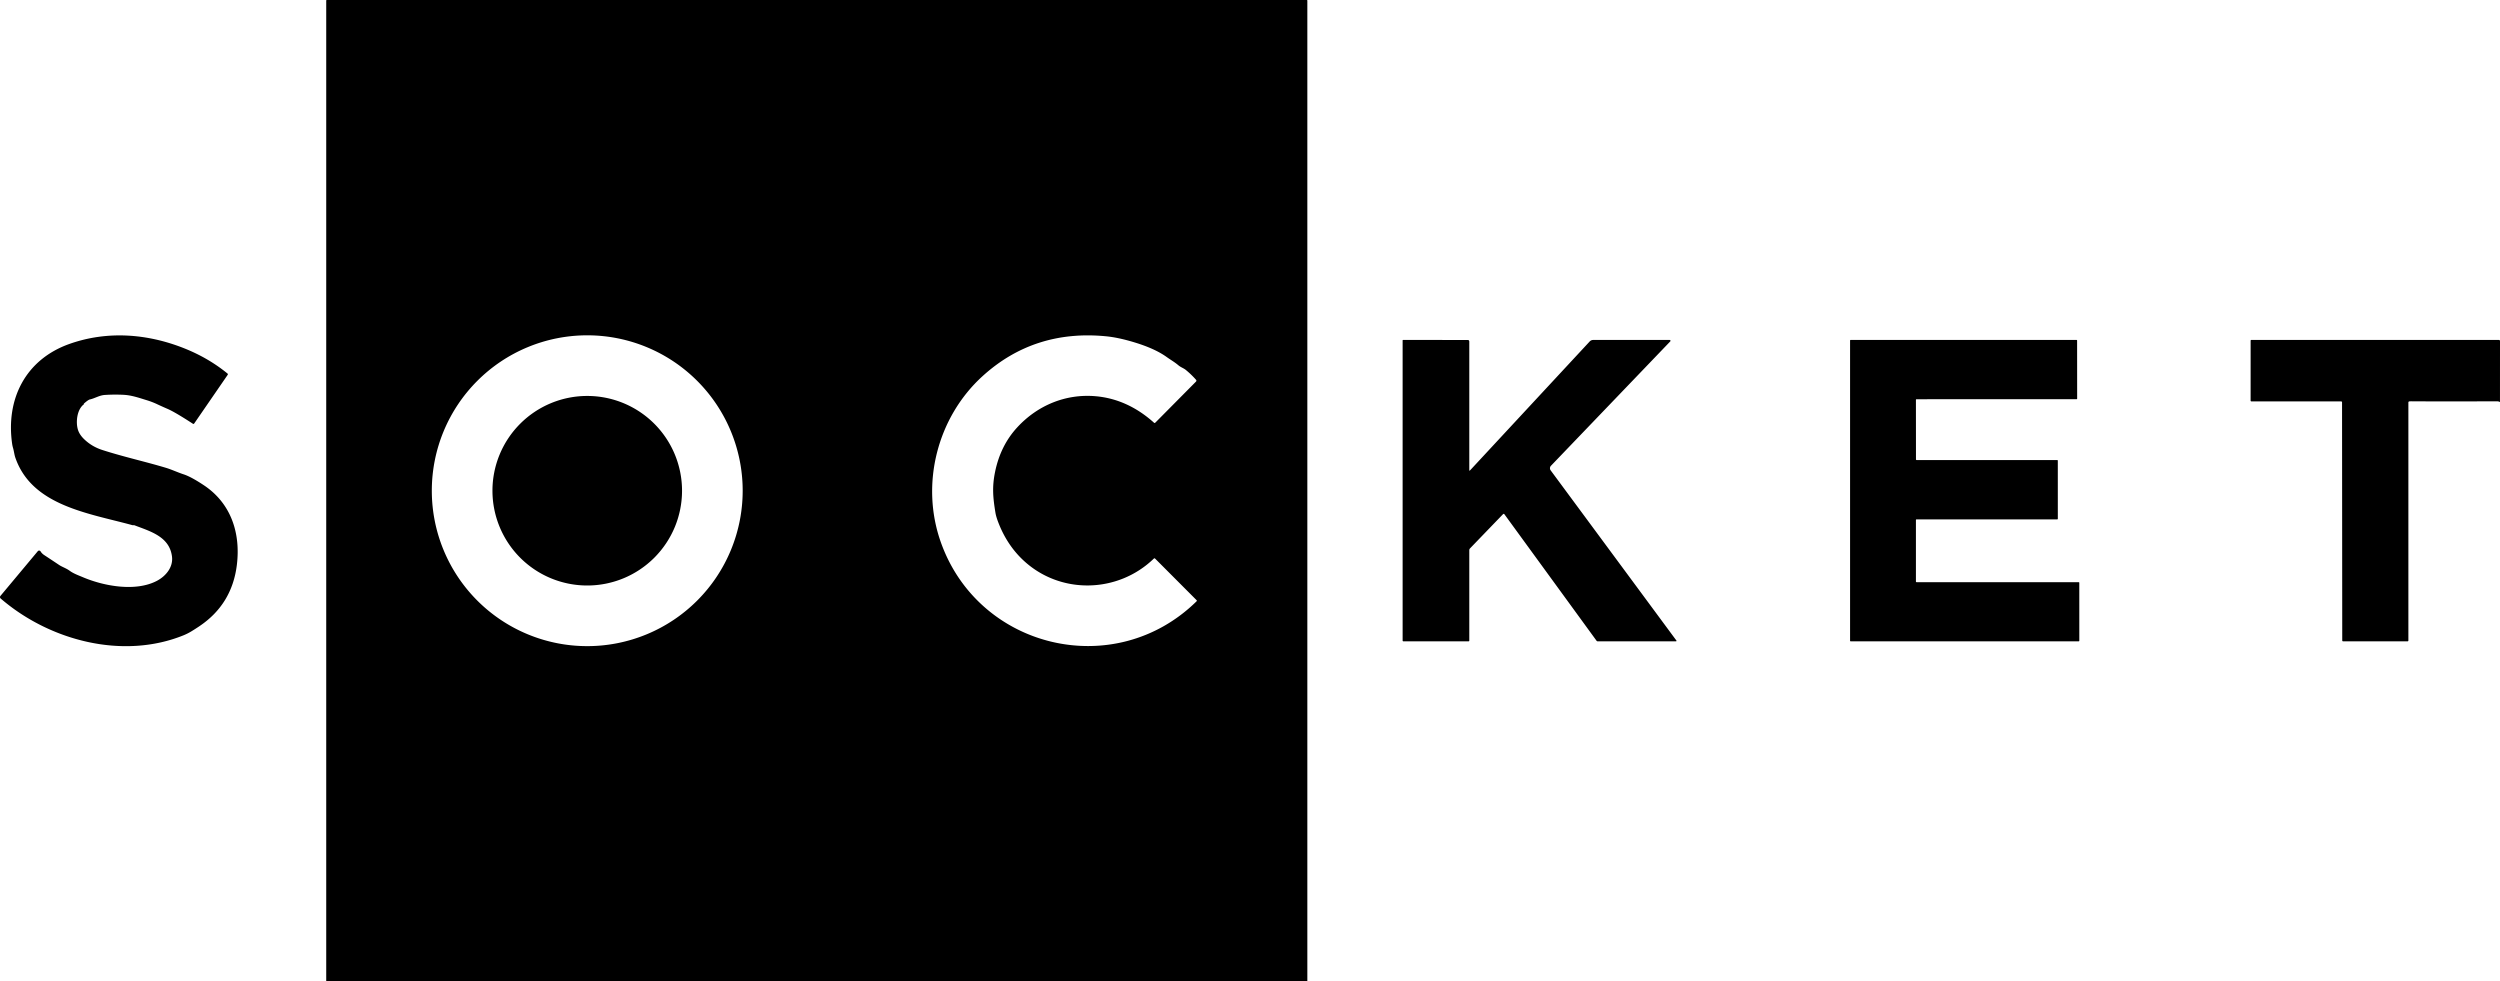 <svg xmlns="http://www.w3.org/2000/svg" fill="none" viewBox="0 0 1024 402"><path fill="#000" d="M535.486 401.709a.24.24 0 0 1-.239.239H133.861a.24.24 0 0 1-.239-.239V.239a.24.24 0 0 1 .239-.239h401.386a.24.24 0 0 1 .239.239zM304.203 201.001a63.65 63.65 0 0 0-18.647-45.012 63.673 63.673 0 0 0-90.037 0 63.65 63.65 0 0 0-18.648 45.012 63.65 63.65 0 0 0 18.648 45.013 63.669 63.669 0 0 0 108.684-45.013m169.017-27.889 16.668-16.822a.52.52 0 0 0 .02-.717 36 36 0 0 0-4.219-4.062c-.827-.683-2.069-1.086-2.991-1.864-1.653-1.4-3.1-2.171-4.889-3.455q-4.76-3.406-13.083-5.94-6.623-2.02-11.731-2.512-29.388-2.834-50.46 16.263c-18.6 16.856-25.605 44.158-17.22 67.958 15.465 43.906 71.347 57.206 104.798 24.333q.238-.232 0-.465l-17.002-17.047a.34.34 0 0 0-.24-.1.35.35 0 0 0-.245.1c-14.776 14.31-38.47 14.876-53.614.58q-6.57-6.206-10.086-15.327-.935-2.41-1.208-4.117c-.956-5.913-1.434-10.384-.116-16.72q2.212-10.691 9.027-18.113c8.371-9.107 19.979-13.886 32.263-12.78 9.061.812 16.995 4.738 23.775 10.828q.287.252.553-.021M.172 244.102l15.31-18.331a.704.704 0 0 1 1.146.089q.526.873 1.503 1.515a671 671 0 0 1 6.11 4.049c1.155.771 2.923 1.352 4.282 2.348 1.598 1.181 3.667 1.905 5.483 2.677 8.597 3.645 21.536 6.014 30.215 1.488 3.762-1.966 6.739-5.633 6.234-9.913-.984-8.261-8.938-10.384-15.384-12.87q-.157-.062-.458-.027a1.2 1.2 0 0 1-.437-.034c-17.753-4.882-41.187-7.879-47.94-27.78-.362-1.079-.512-2.513-.881-3.789a12 12 0 0 1-.348-1.502c-2.732-18.523 5.415-34.772 23.482-41.162 15.356-5.434 31.696-4.24 46.814 1.748q10.03 3.974 17.862 10.377.3.246.082.567L79.563 173.44q-.232.335-.573.116-7.313-4.766-10.42-6.104a145 145 0 0 1-4.117-1.85 31.6 31.6 0 0 0-4.193-1.632c-3.223-.983-6.282-2.082-9.62-2.253a66 66 0 0 0-7.682.055c-2.301.15-3.981 1.352-6.132 1.837q-.717.156-2.417 1.679-.09.082-.069.178.014.027.021.054.028.055-.014.089c-2.8 2.096-3.36 7.162-2.465 10.268q.588 2.041 2.452 3.885 3.168 3.133 7.579 4.554c8.638 2.792 17.487 4.724 26.18 7.339 2.266.69 4.704 1.843 7.128 2.635q3.08 1.01 8.275 4.465c11.164 7.422 15.104 19.636 13.527 32.607q-1.966 16.12-15.316 25.111a92 92 0 0 1-3.175 2.041 23 23 0 0 1-3.346 1.7c-24.93 10.112-54.973 2.144-74.932-15.081a.74.74 0 0 1-.082-1.031m683.963-104.259-48.848 50.918a1.48 1.48 0 0 0-.123 1.918l51.491 69.686a.195.195 0 0 1-.057.289.2.2 0 0 1-.107.032l-32.079.007a.58.58 0 0 1-.464-.239l-37.767-51.847a.33.33 0 0 0-.248-.136.34.34 0 0 0-.264.102l-13.533 14.03a1.1 1.1 0 0 0-.314.785v36.963q0 .342-.342.342h-26.602q-.362 0-.362-.369V139.433a.19.19 0 0 1 .191-.191l26.418.014q.697 0 .697.696v52.563q0 .478.328.13l48.985-52.775a1.95 1.95 0 0 1 1.434-.621h31.314a.35.35 0 0 1 .326.212.35.35 0 0 1-.074.382m100.893 48.589 57.602.007q.05 0 .095.019a.24.24 0 0 1 .151.227l.007 23.807a.247.247 0 0 1-.246.246h-57.629a.245.245 0 0 0-.246.245v25.227q0 .049.019.094a.24.24 0 0 0 .133.133.2.2 0 0 0 .094.019h66.424q.048 0 .094.019a.24.24 0 0 1 .133.133.3.3 0 0 1 .019.094l.007 23.738a.247.247 0 0 1-.246.246l-93.403.007a.245.245 0 0 1-.245-.246V139.481a.245.245 0 0 1 .245-.246l92.501.007a.245.245 0 0 1 .246.246l.021 23.786a.247.247 0 0 1-.246.246l-65.55.007a.245.245 0 0 0-.246.245l.02 24.415a.245.245 0 0 0 .246.245m202.448-24.093a.73.73 0 0 1-.471.062.4.4 0 0 0-.196.007.44.44 0 0 0-.294.245.45.45 0 0 0-.043.191v97.48q0 .369-.368.369h-26.323q-.396 0-.396-.403l-.082-97.487a.4.4 0 0 0-.403-.402l-36.756.006a.29.29 0 0 1-.293-.293l.007-24.613c0-.068.026-.134.074-.183a.25.25 0 0 1 .178-.076h101.45c.12 0 .23.046.31.128s.13.193.13.309l-.01 24.681c0 .053-.01.106-.04.151a.27.27 0 0 1-.28.115.23.23 0 0 1-.13-.075.8.8 0 0 0-.2-.15c-.02-.01-.03-.014-.04-.014-11.83.023-23.663.025-35.489.007a.3.3 0 0 1-.171-.048.16.16 0 0 0-.164-.007"/><path fill="#000" d="M279.362 201.001a38.82 38.82 0 0 0-11.371-27.449 38.83 38.83 0 0 0-54.907 0 38.8 38.8 0 0 0-11.372 27.449 38.82 38.82 0 0 0 38.825 38.82 38.83 38.83 0 0 0 27.454-11.37 38.82 38.82 0 0 0 11.371-27.45"/></svg>
